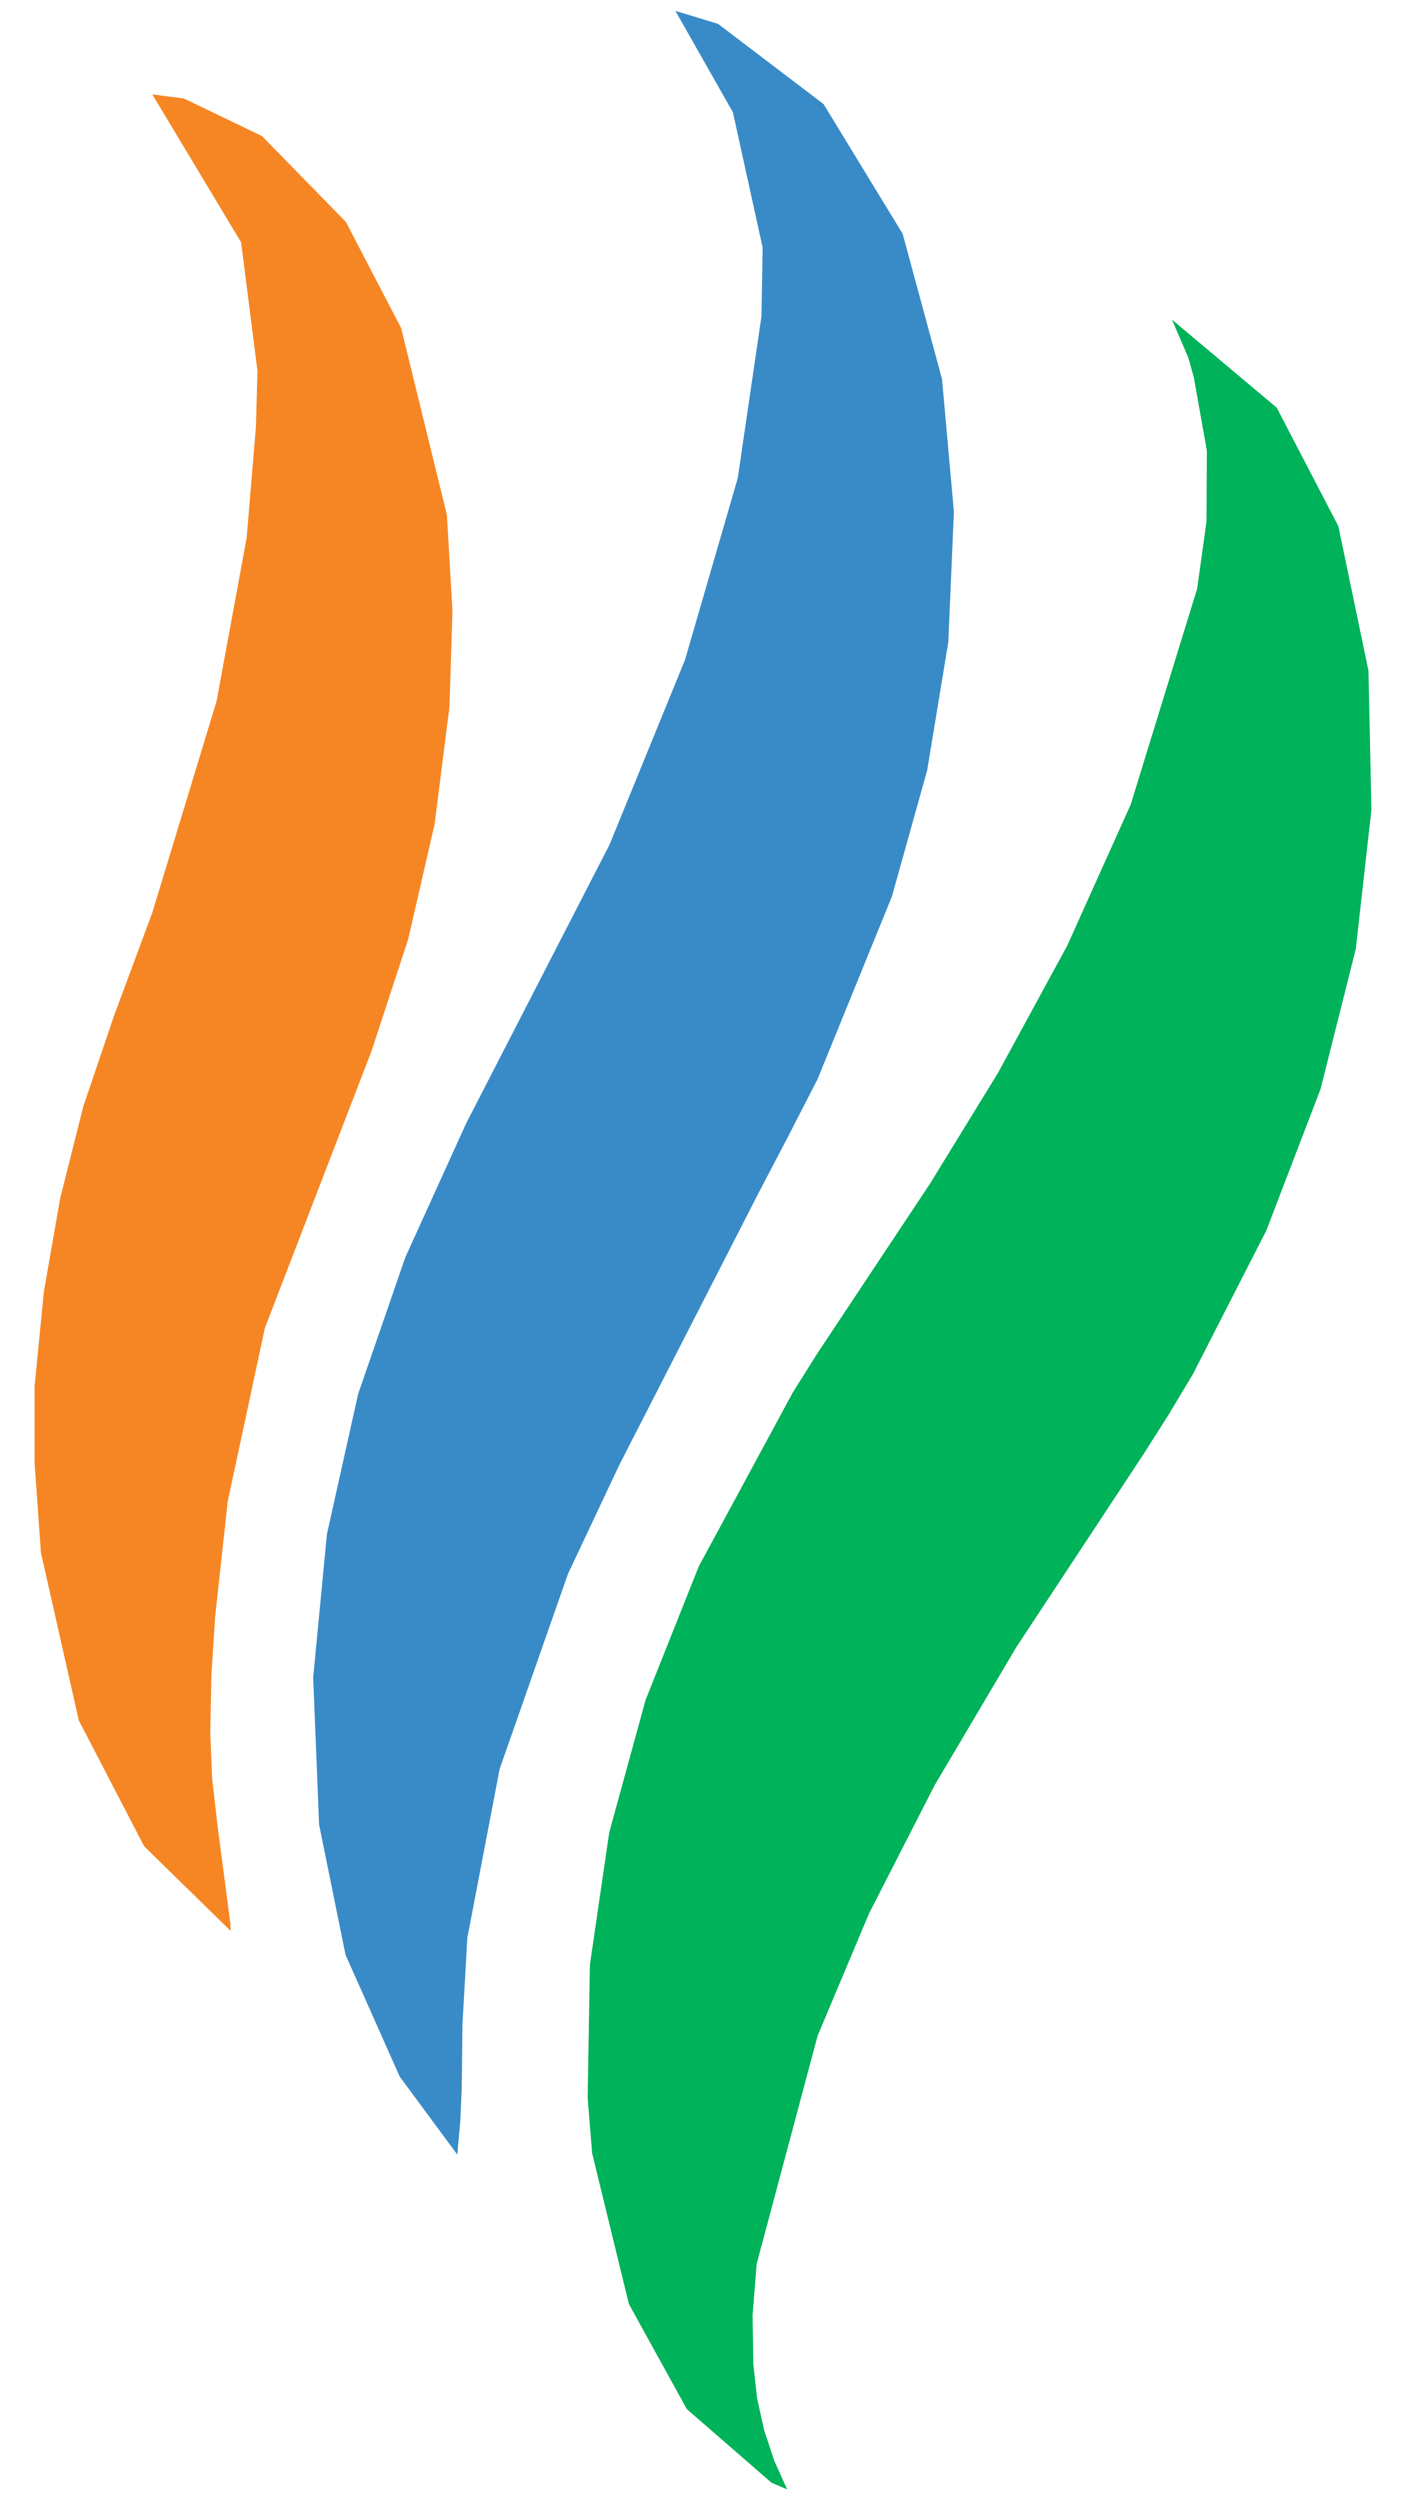 <?xml version="1.0" encoding="UTF-8"?><svg id="a" xmlns="http://www.w3.org/2000/svg" viewBox="0 0 270 480"><defs><style>.b{fill:#398bc7;}.b,.c,.d{fill-rule:evenodd;}.c{fill:#f68623;}.d{fill:#00b259;}</style></defs><polygon class="d" points="263.36 155.44 262.79 128.76 257.01 101.01 245.17 78.26 225.05 61.36 228.19 68.63 229.26 72.48 231.76 86.53 231.69 100.09 229.9 113 217.14 154.44 204.94 181.55 191.67 205.94 178.62 227.2 156.93 259.87 152.23 267.35 134.18 300.74 123.98 326.34 116.99 351.81 113.28 377.2 112.85 402.74 113.71 413.37 120.77 442.33 131.9 462.51 148.16 476.64 151.16 477.92 148.66 472.36 146.73 466.51 145.38 460.37 144.67 453.95 144.52 444.47 145.31 434.62 157.01 390.83 166.85 367.43 179.47 342.75 195.17 316.22 219.35 279.55 224.34 271.71 229.05 263.86 243.17 236.26 253.59 209.08 260.36 182.19 263.36 155.44"/><polygon class="b" points="129.69 2.08 140.74 21.55 146.45 47.52 146.23 60.71 141.67 91.81 131.54 126.69 117.06 162.14 89.53 215.64 77.83 241.39 68.77 267.64 62.78 294.53 60.14 322.06 61.28 350.31 66.35 375.28 76.76 398.67 87.82 413.65 88.39 407.23 88.67 400.96 88.81 388.62 89.74 372.07 95.95 339.61 109.07 302.16 118.92 281.26 145.66 229.05 151.37 218.14 157.01 207.15 171.27 172.13 178.05 147.88 182.11 123.27 183.18 98.23 180.9 72.77 173.34 44.88 158.15 19.98 137.89 4.58 129.69 2.08"/><polygon class="c" points="29.25 18.13 46.3 46.52 49.44 71.2 49.15 81.9 47.37 103.23 41.59 134.61 29.25 175.2 21.84 195.17 15.99 212.43 11.56 230.05 8.43 247.95 6.64 266.14 6.64 280.84 7.86 298.1 15.13 330.27 27.68 354.45 44.3 370.71 44.23 369.21 41.74 350.24 40.74 341.47 40.38 332.62 40.6 321.49 41.31 310.44 43.73 288.25 50.87 254.94 71.34 201.8 78.4 180.26 83.46 158.22 86.32 135.61 86.89 117.21 85.82 98.87 77.04 63 66.42 42.6 50.3 26.12 35.32 18.91 29.25 18.13"/></svg>